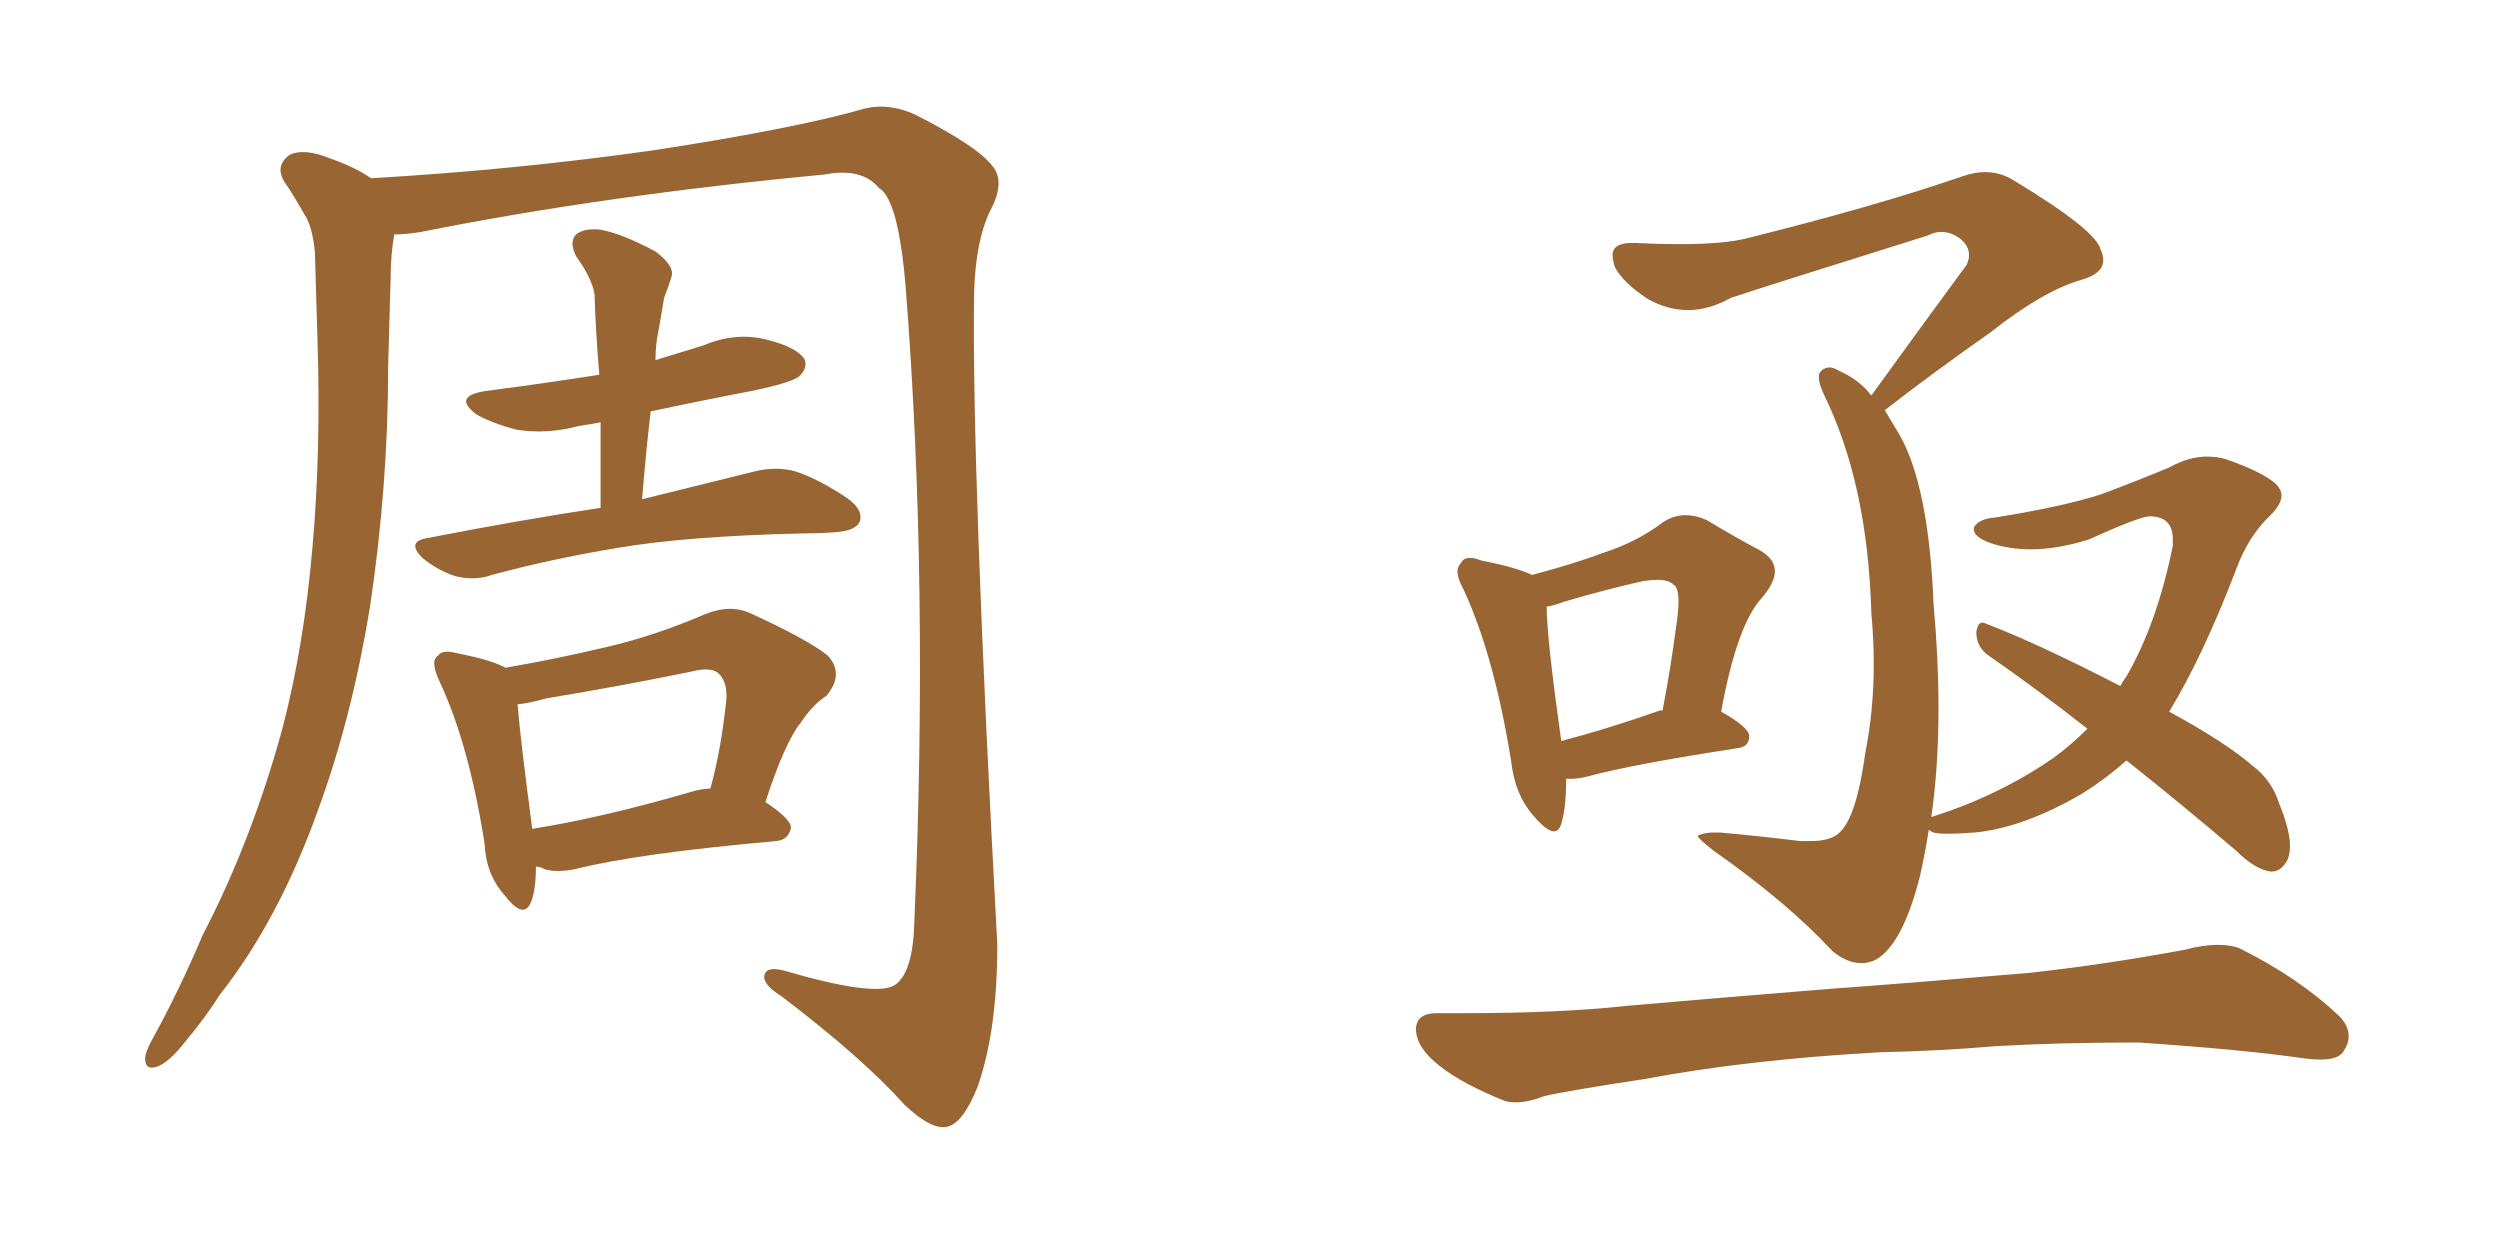 <svg xmlns="http://www.w3.org/2000/svg" xmlns:xlink="http://www.w3.org/1999/xlink" width="300" height="150"><path fill="#996633" padding="10" d="M47.31 28.13L47.31 28.13Q46.88 30.62 46.88 33.25L46.88 33.25Q46.73 38.53 46.58 43.95L46.58 43.95Q46.58 58.30 44.38 72.95L44.38 72.95Q42.19 86.28 38.09 97.41L38.09 97.41Q33.40 110.45 26.37 119.38L26.37 119.38Q24.61 122.17 22.27 124.95L22.27 124.95Q20.21 127.59 18.75 128.03L18.75 128.03Q17.29 128.47 17.43 126.71L17.43 126.71Q17.72 125.68 18.31 124.66L18.31 124.66Q21.53 118.80 24.32 112.21L24.32 112.21Q30.18 100.93 33.84 87.60L33.84 87.60Q36.47 77.64 37.50 65.63L37.50 65.63Q38.53 53.91 38.09 40.58L38.09 40.58Q37.94 34.86 37.79 30.32L37.79 30.32Q37.50 27.10 36.47 25.63L36.47 25.63Q35.16 23.29 34.13 21.83L34.13 21.83Q32.96 19.92 34.72 18.60L34.72 18.60Q36.47 17.72 39.70 19.04L39.70 19.04Q42.63 20.07 44.53 21.39L44.53 21.39Q62.11 20.36 78.52 18.02L78.52 18.02Q95.65 15.38 103.71 13.04L103.71 13.04Q106.64 12.30 109.86 13.77L109.86 13.77Q117.33 17.58 119.09 19.92L119.09 19.92Q120.70 21.83 118.80 25.34L118.80 25.34Q117.04 29.00 116.89 35.30L116.89 35.30Q116.60 56.54 119.68 113.38L119.68 113.38Q119.68 123.63 117.33 130.37L117.33 130.37Q115.58 134.77 113.67 135.21L113.67 135.21Q111.77 135.64 108.54 132.57L108.54 132.57Q103.56 127.00 93.75 119.53L93.75 119.53Q91.85 118.36 91.70 117.33L91.70 117.33Q91.70 115.87 94.04 116.46L94.04 116.46Q105.03 119.68 107.37 118.21L107.37 118.21Q109.57 116.75 109.72 110.60L109.72 110.60Q111.47 70.17 108.69 34.57L108.69 34.57Q107.81 23.88 105.47 22.56L105.47 22.56Q103.42 20.07 98.88 20.95L98.88 20.95Q72.51 23.44 50.54 27.83L50.54 27.83Q48.78 28.13 47.31 28.13ZM72.07 60.94L72.07 60.94Q72.07 55.66 72.07 50.68L72.07 50.68Q70.46 50.98 69.43 51.12L69.43 51.12Q65.63 52.15 61.96 51.56L61.96 51.56Q59.18 50.83 57.28 49.80L57.28 49.80Q54.05 47.46 58.59 46.88L58.59 46.88Q65.33 46.00 71.92 44.97L71.92 44.97Q71.48 39.84 71.34 35.30L71.34 35.30Q71.04 33.40 69.14 30.76L69.14 30.76Q68.26 29.00 69.14 28.13L69.14 28.13Q70.02 27.39 71.92 27.54L71.92 27.54Q74.56 27.98 78.66 30.18L78.66 30.18Q81.01 31.93 80.57 33.25L80.57 33.25Q80.27 34.28 79.69 35.74L79.69 35.74Q79.39 37.65 78.96 39.99L78.96 39.99Q78.66 41.46 78.66 43.21L78.66 43.21Q81.59 42.33 84.38 41.46L84.38 41.46Q88.18 39.84 91.85 40.72L91.85 40.72Q95.51 41.60 96.53 43.07L96.53 43.07Q96.97 44.09 95.95 45.12L95.95 45.12Q95.21 45.85 90.38 46.88L90.38 46.88Q84.23 48.05 78.08 49.37L78.08 49.37Q77.49 54.49 77.05 59.91L77.05 59.91Q85.40 57.86 90.67 56.54L90.67 56.54Q93.16 55.96 95.36 56.54L95.36 56.54Q98.14 57.42 101.66 59.77L101.66 59.77Q103.71 61.23 103.13 62.70L103.13 62.70Q102.54 63.72 100.20 63.87L100.20 63.87Q98.44 64.01 96.53 64.01L96.53 64.01Q82.47 64.31 73.97 65.77L73.97 65.77Q66.06 67.09 59.03 68.99L59.03 68.99Q56.98 69.73 54.64 69.14L54.64 69.14Q52.44 68.41 50.68 66.94L50.68 66.94Q48.78 65.04 51.12 64.60L51.12 64.60Q62.40 62.40 72.07 60.94ZM64.31 104.00L64.31 104.00Q64.31 106.79 63.72 108.25L63.72 108.25Q62.84 110.45 60.50 107.37L60.50 107.37Q58.30 104.88 58.15 101.22L58.15 101.22Q56.25 89.21 52.73 81.74L52.73 81.74Q51.56 79.25 52.59 78.66L52.59 78.66Q53.03 77.93 54.79 78.37L54.79 78.37Q59.18 79.25 60.64 80.13L60.64 80.13Q66.65 79.10 72.80 77.64L72.80 77.64Q78.52 76.32 84.67 73.68L84.67 73.68Q87.60 72.51 89.94 73.54L89.94 73.54Q96.97 76.76 99.32 78.66L99.32 78.66Q101.37 80.86 99.17 83.50L99.17 83.50Q97.56 84.52 96.09 86.72L96.09 86.72Q94.19 89.06 91.85 96.24L91.85 96.24Q94.92 98.29 94.92 99.32L94.92 99.32Q94.63 100.78 93.16 100.93L93.16 100.93Q76.61 102.39 68.99 104.30L68.99 104.30Q66.80 104.74 65.33 104.30L65.33 104.30Q64.89 104.00 64.31 104.00ZM82.76 95.07L82.76 95.07L82.76 95.07Q84.23 94.63 85.25 94.63L85.25 94.63Q86.57 89.79 87.16 83.94L87.16 83.94Q87.30 81.88 86.28 80.86L86.28 80.86Q85.40 79.98 83.06 80.57L83.06 80.57Q74.56 82.32 65.63 83.79L65.63 83.79Q63.57 84.38 62.11 84.52L62.11 84.52Q62.40 88.33 63.87 99.46L63.87 99.46Q72.22 98.14 82.76 95.07ZM188.53 93.46L187.94 93.46Q187.94 96.97 187.35 98.88L187.35 98.88Q187.06 99.76 186.47 99.76L186.47 99.76Q185.60 99.76 183.98 97.85L183.98 97.85Q181.79 95.36 181.35 91.41L181.35 91.41Q179.30 78.66 175.63 70.75L175.63 70.75Q174.90 69.43 174.90 68.55L174.90 68.55Q174.90 67.97 175.34 67.53L175.34 67.53Q175.63 66.94 176.37 66.94L176.37 66.94Q176.95 66.94 177.69 67.24L177.69 67.24Q182.08 68.12 183.84 68.99L183.84 68.99Q188.82 67.68 192.33 66.36L192.33 66.36Q196.44 65.04 199.51 62.70L199.51 62.70Q200.83 61.82 202.29 61.82L202.29 61.82Q203.47 61.82 204.79 62.40L204.79 62.40Q208.45 64.60 211.23 66.06L211.23 66.06Q212.99 67.09 212.99 68.55L212.99 68.55Q212.99 69.87 211.52 71.63L211.52 71.63Q208.45 74.85 206.54 85.40L206.54 85.40Q209.91 87.30 209.91 88.33L209.91 88.33Q209.91 89.65 208.45 89.79L208.45 89.79Q196.00 91.70 190.58 93.16L190.58 93.16Q189.40 93.46 188.53 93.46L188.53 93.46ZM199.22 85.25L199.22 85.25L199.51 85.25Q200.54 79.83 201.12 75.29L201.12 75.29Q201.42 73.39 201.42 72.22L201.42 72.22Q201.42 70.46 200.83 70.17L200.83 70.17Q200.24 69.58 198.93 69.58L198.93 69.58Q198.19 69.58 197.17 69.73L197.17 69.73Q192.63 70.75 187.65 72.22L187.65 72.22Q186.47 72.66 185.60 72.80L185.60 72.80Q185.60 76.46 187.35 88.92L187.35 88.92Q192.48 87.60 199.22 85.25ZM255.18 91.26L255.18 91.26Q252.69 93.46 249.90 95.21L249.90 95.21Q242.87 99.32 237.01 99.90L237.01 99.90Q234.96 100.05 233.79 100.05L233.79 100.05Q232.03 100.05 231.74 99.76L231.74 99.76Q231.59 99.61 231.45 99.61L231.45 99.61Q231.01 102.39 230.42 105.03L230.42 105.03Q228.37 113.23 225.15 115.14L225.15 115.14Q224.27 115.58 223.39 115.58L223.39 115.58Q221.63 115.58 219.87 114.11L219.87 114.11Q214.60 108.40 205.66 102.10L205.66 102.10Q203.76 100.63 203.76 100.34L203.76 100.34Q203.76 100.20 203.91 100.20L203.91 100.20Q204.64 99.90 205.66 99.90L205.66 99.90L206.40 99.90Q211.23 100.34 216.06 100.93L216.06 100.93L217.24 100.93Q219.73 100.93 220.75 99.90L220.75 99.90Q222.80 98.00 223.83 90.38L223.83 90.38Q224.85 85.25 224.85 79.69L224.85 79.69Q224.85 76.76 224.56 73.54L224.56 73.54Q224.12 58.01 218.85 47.31L218.85 47.31Q218.26 46.00 218.26 45.26L218.26 45.26Q218.26 44.82 218.41 44.68L218.41 44.68Q218.85 44.09 219.58 44.09L219.58 44.09Q220.02 44.09 220.75 44.53L220.75 44.53Q223.10 45.56 224.56 47.46L224.56 47.46Q230.71 38.96 235.99 31.79L235.99 31.79Q236.28 31.20 236.28 30.62L236.28 30.62Q236.28 29.44 235.11 28.56L235.11 28.56Q234.08 27.83 232.91 27.83L232.91 27.83Q232.18 27.83 231.30 28.27L231.30 28.27Q211.67 34.42 207.71 35.74L207.71 35.74Q205.08 37.21 202.59 37.21L202.59 37.21Q200.10 37.21 197.75 35.89L197.75 35.89Q194.82 33.98 193.80 32.08L193.80 32.08Q193.51 31.20 193.51 30.62L193.51 30.62Q193.51 29.15 195.85 29.15L195.85 29.15L196.14 29.15Q199.07 29.30 201.42 29.30L201.42 29.30Q206.98 29.30 209.77 28.56L209.77 28.56Q225 24.76 235.25 21.24L235.25 21.24Q236.87 20.65 238.18 20.65L238.18 20.65Q240.09 20.65 241.70 21.68L241.70 21.68Q251.66 27.69 252.10 30.03L252.10 30.03Q252.39 30.62 252.39 31.20L252.39 31.20Q252.39 32.81 249.90 33.54L249.90 33.54Q245.21 34.86 238.92 39.84L238.92 39.84Q232.03 44.68 226.17 49.22L226.17 49.22L227.93 52.15Q231.45 58.30 232.03 72.51L232.03 72.51Q232.62 79.10 232.62 84.96L232.62 84.96Q232.62 92.14 231.74 98.14L231.74 98.14Q231.74 98.00 231.88 98.00L231.88 98.00Q239.79 95.51 246.39 90.97L246.39 90.97Q248.58 89.36 250.49 87.45L250.49 87.45Q244.34 82.62 238.62 78.66L238.62 78.66Q237.16 77.64 237.16 75.88L237.16 75.88Q237.30 74.71 237.89 74.71L237.89 74.71Q238.04 74.71 238.33 74.85L238.33 74.85Q244.19 77.05 254.44 82.32L254.44 82.32Q254.74 81.74 255.18 81.15L255.18 81.15Q258.84 74.85 260.74 65.48L260.74 65.48L260.74 64.75Q260.74 61.96 257.96 61.96L257.96 61.96Q256.79 61.96 250.63 64.75L250.63 64.75Q246.83 65.92 243.75 65.92L243.75 65.92Q241.11 65.92 238.92 65.19L238.92 65.19Q236.87 64.45 236.87 63.57L236.87 63.57L236.87 63.28Q237.45 62.26 239.36 62.11L239.36 62.11Q247.56 60.79 252.10 59.33L252.10 59.33Q256.79 57.57 260.30 56.10L260.30 56.10Q262.65 54.79 264.84 54.79L264.84 54.79Q266.02 54.79 267.04 55.08L267.04 55.08Q271.29 56.54 273.05 58.01L273.05 58.01Q273.78 58.74 273.78 59.47L273.78 59.47Q273.78 60.50 272.46 61.82L272.46 61.82Q269.82 64.31 268.36 68.26L268.36 68.26Q264.40 78.66 260.30 85.40L260.30 85.40Q267.04 89.06 270.26 91.85L270.26 91.85Q272.61 93.60 273.49 96.39L273.49 96.39Q274.80 99.61 274.80 101.51L274.80 101.51Q274.80 102.69 274.37 103.42L274.37 103.42Q273.63 104.59 272.61 104.59L272.61 104.59L272.46 104.59Q270.56 104.30 268.36 102.10L268.36 102.10Q261.47 96.24 255.18 91.26ZM225.59 126.27L225.59 126.27Q209.77 127.15 197.31 129.49L197.31 129.49Q187.65 130.96 185.30 131.54L185.30 131.54Q183.40 132.28 181.93 132.28L181.93 132.28Q181.20 132.28 180.62 132.13L180.62 132.13Q175.49 130.08 172.71 127.88L172.71 127.88Q169.92 125.68 169.92 123.49L169.92 123.49L169.92 123.34Q170.07 121.58 172.41 121.58L172.41 121.58L175.78 121.58Q187.21 121.58 195.26 120.70L195.26 120.70Q203.47 119.97 219.73 118.65L219.73 118.65Q227.93 118.07 243.46 116.75L243.46 116.75Q252.83 115.72 262.21 113.96L262.21 113.96Q264.40 113.38 266.16 113.38L266.16 113.38Q267.77 113.38 268.80 113.82L268.80 113.82Q275.83 117.33 280.66 121.88L280.66 121.88Q281.84 123.05 281.84 124.37L281.84 124.37Q281.84 125.24 281.25 126.12L281.25 126.12Q280.66 127.15 278.47 127.15L278.47 127.15Q277.59 127.15 276.42 127.00L276.42 127.00Q269.53 125.98 256.64 125.10L256.64 125.10Q247.12 125.10 239.50 125.54L239.50 125.54Q232.76 126.12 225.59 126.27Z"/></svg>